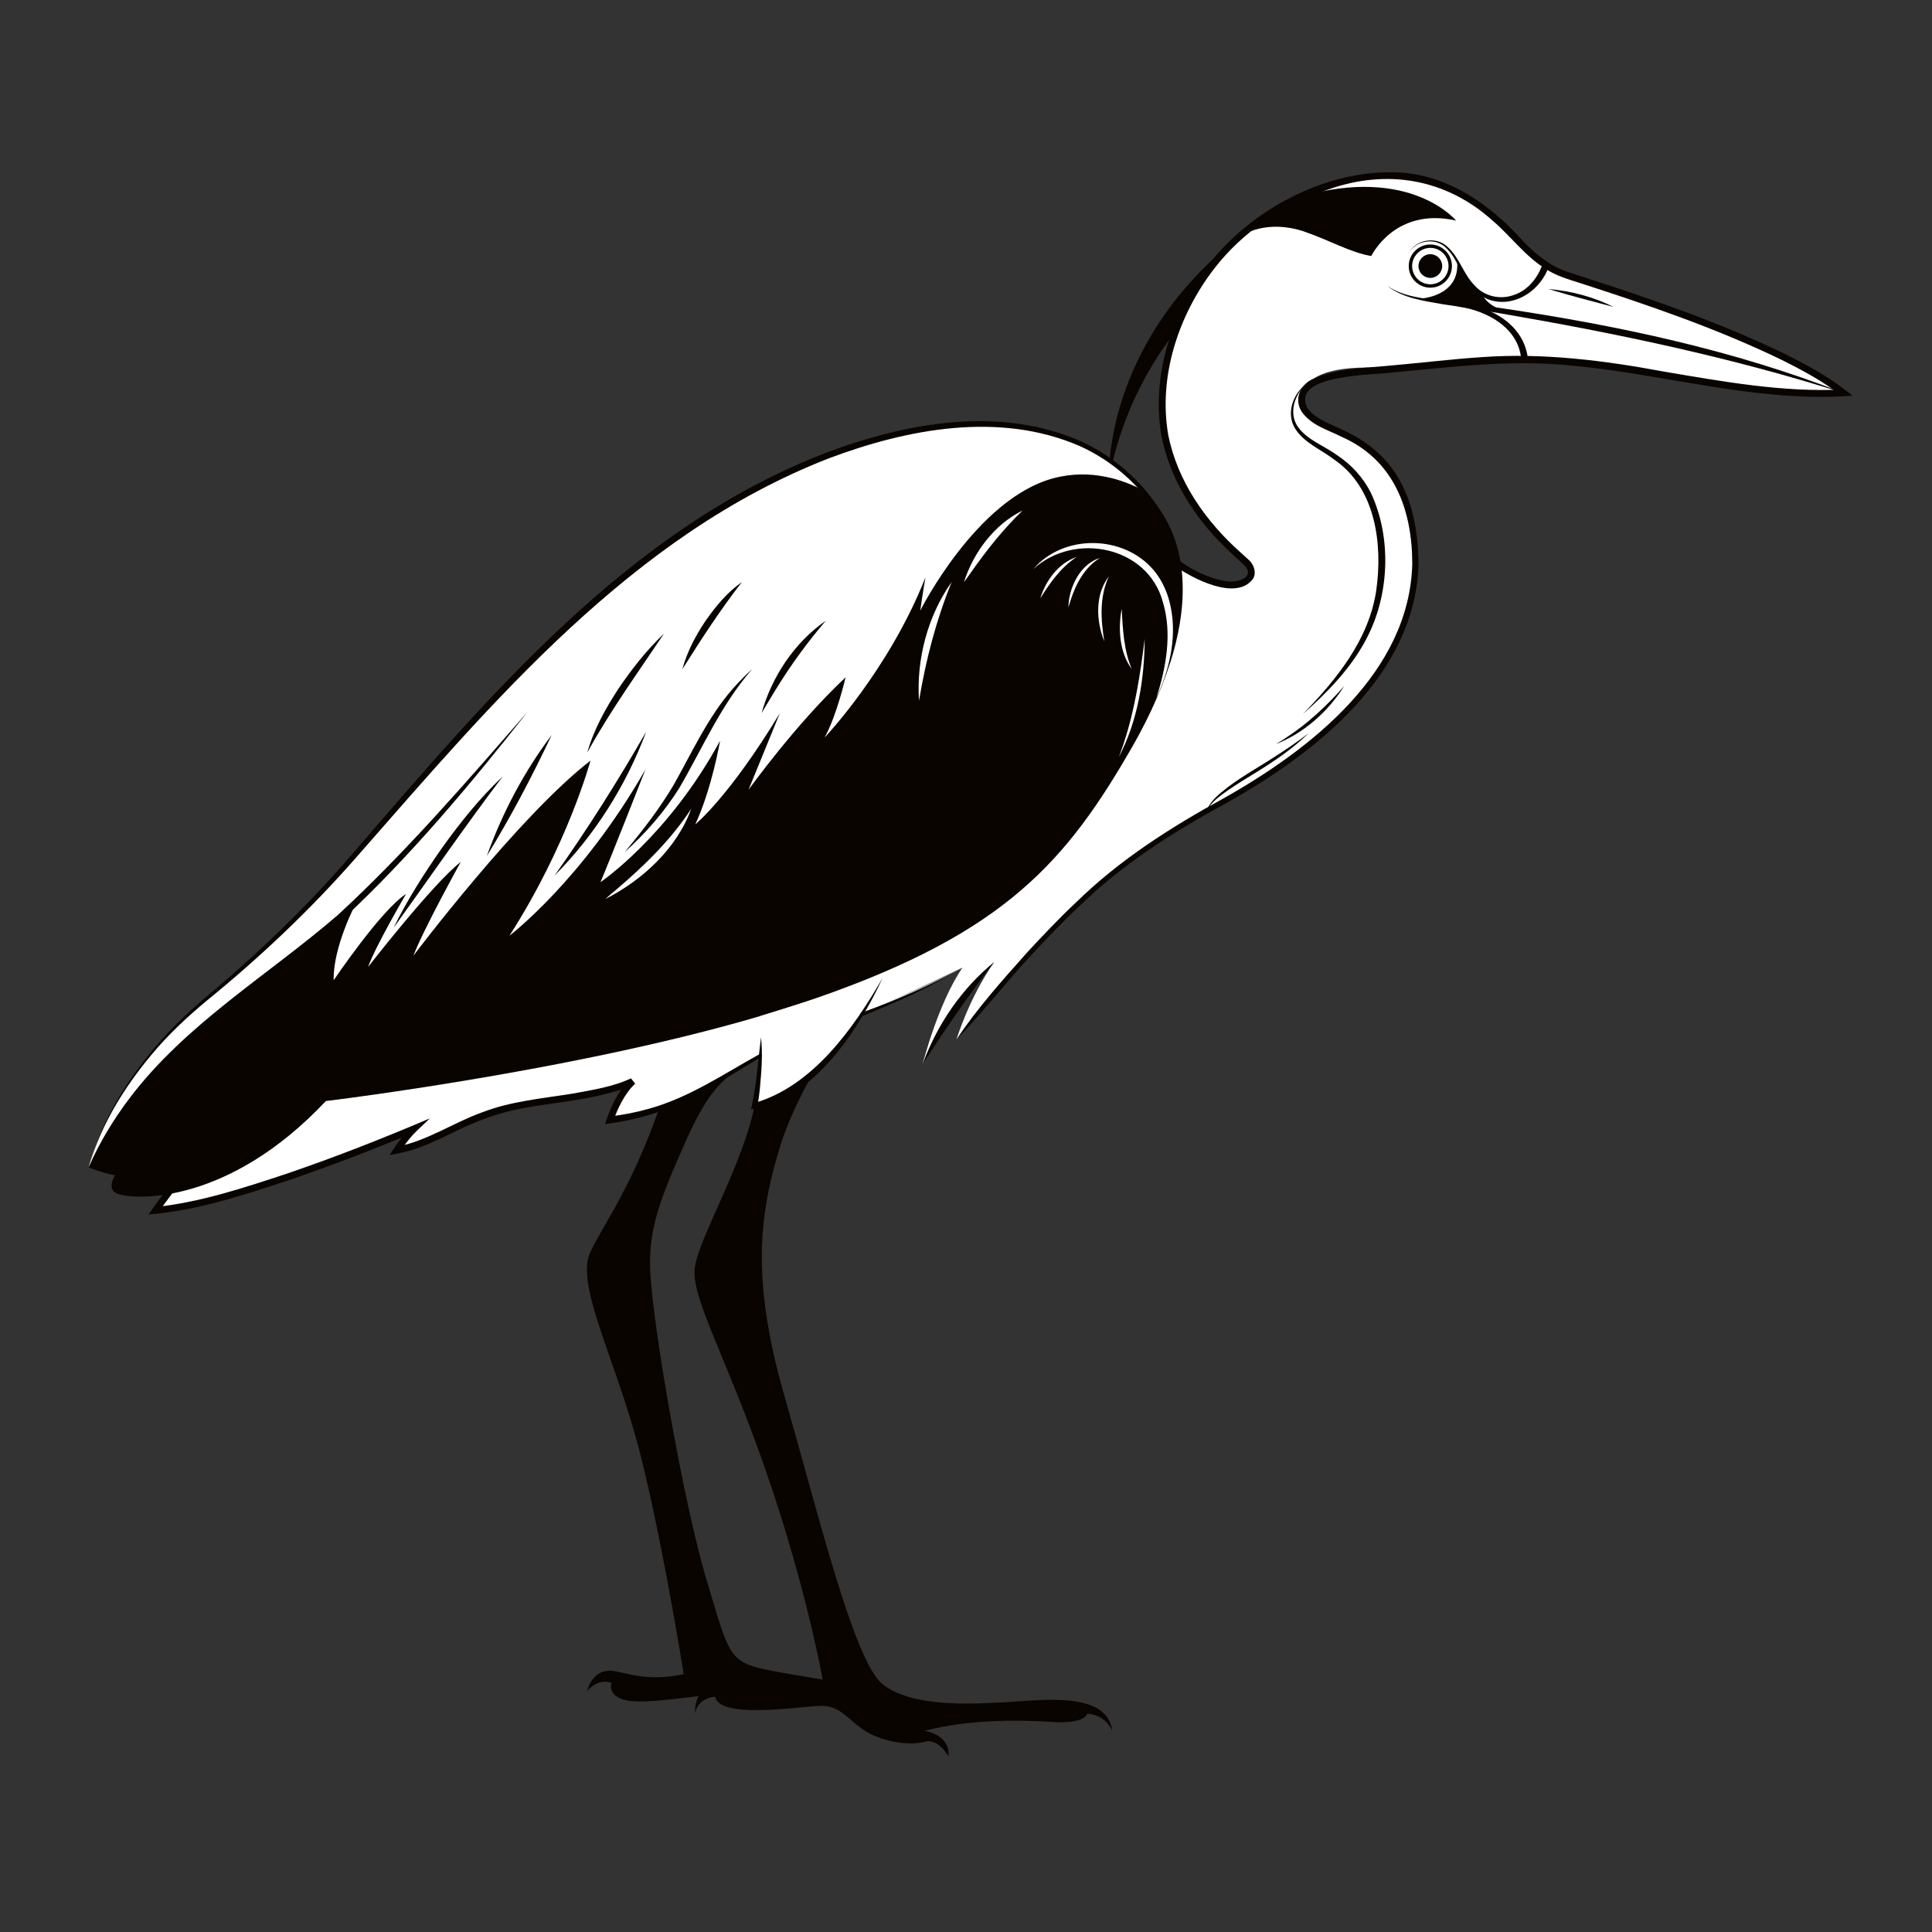 <svg xmlns="http://www.w3.org/2000/svg" xmlns:xlink="http://www.w3.org/1999/xlink" id="uuid-632450b7-8c03-4dad-b85b-7ce446b33090" viewBox="0 0 566.93 566.93"><rect x="0" y="0" width="566.93" height="566.93" fill="#333333" stroke="none"/><defs><style>.uuid-b7b4456d-941d-4321-836d-36965995ec90,.uuid-c6e159ac-7aad-4d8d-8b91-72aff27b3fe0,.uuid-da7278b3-6bdc-4d2c-bbd4-f24a133f43be,.uuid-3f4a967e-0d9b-49bc-9724-5a068a143a64,.uuid-af891725-a283-4bc1-b22e-20b7a25c220e{fill:none;}.uuid-c6e159ac-7aad-4d8d-8b91-72aff27b3fe0{clip-path:url(#uuid-1de98ba0-c28a-4ed8-94ea-8a59ee791ea4);}.uuid-da7278b3-6bdc-4d2c-bbd4-f24a133f43be{clip-path:url(#uuid-d8a165c2-4ebc-465a-b137-cbbc7b49f5cf);}.uuid-3f4a967e-0d9b-49bc-9724-5a068a143a64{clip-path:url(#uuid-790b9451-fd19-41e7-8778-12809535dc45);}.uuid-1be3dc7b-000e-4d0f-92a1-22dd49dc3b63{fill:#f3f3f3;}.uuid-0713c4d5-d327-4a22-a656-9dc12a8cee18{fill:#f6f6f6;}.uuid-b1f5d88e-8945-42d0-9f60-55ff2558c335{fill:#f7f7f7;}.uuid-98bda957-ca5d-4ee4-8868-5e6dab6d7d71{fill:#f2f2f2;}.uuid-fb9fd576-40fb-49d8-9aac-60857295dc34{fill:#f9f9f9;}.uuid-ea3d7e83-c7d7-4a86-b0ad-b7745d6397d3{fill:#f8f8f8;}.uuid-1ff756ca-3f06-4cbc-ba15-3e0a357dbbc9{fill:#696968;}.uuid-1797ba5b-da5e-4b9a-ac3d-fdbd8dfa0062{fill:#676766;}.uuid-cbfe4c10-c8cb-4290-a3c0-c3a08f45cb8a{fill:#6a6969;}.uuid-26d0a866-6412-43bd-9243-f3a0a936e4c3{fill:#eee;}.uuid-a4c3618d-36d3-4dbe-a602-8f6e29aca05d{fill:#ebebeb;}.uuid-cfa0e94e-0ca6-4c8c-9875-5e07501ee02b{fill:#f0f0f0;}.uuid-e956792a-9cc8-49f7-ac78-0e49d28dc7e4{fill:#eaeaea;}.uuid-f99f085a-4b18-4d5e-b1d0-4d67ee0537c2{fill:#e9e9e9;}.uuid-8d4015bf-9ab5-448a-ab72-7f2d13f61601{fill:#e9e9e8;}.uuid-171a787f-dcf4-4f12-80bc-4be28b6776f4{fill:#e6e6e6;}.uuid-a130a9cd-47dd-4490-b100-ec94d93803ee{fill:#f4f4f4;}.uuid-209f2c35-e672-43f6-a756-73a52f0acc20{fill:#f5f5f5;}.uuid-a84a6aff-4f27-4aa6-92a5-9d6932538a65{fill:#fcfcfc;}.uuid-93287aa3-4c1a-4f94-bb20-068d98dae2ca{fill:#e7e7e7;}.uuid-e89c95cd-ef5b-49a6-a707-5a27ee3059ab{fill:#e6e5e5;}.uuid-53293a24-ae91-4deb-bc53-f12be3f23b57{fill:#e3e3e3;}.uuid-65ac9c06-d161-4003-9324-35f337129b29{fill:#e3e3e2;}.uuid-773f2f9d-5005-4769-acf0-0db157776d2d{fill:#ededed;}.uuid-e3c0199e-fc3a-47e3-a629-5f3885425b42{fill:#fff;}.uuid-2cbe8fd2-3054-4d7a-9026-3b7bb204f2ea{fill:#e8e8e8;}.uuid-50c53a4d-11f8-48c2-8c55-be193d1aaaf3{fill:#f1f1f1;}.uuid-87d740ea-ff3b-4bbb-beab-f712fe1dd540{fill:#f1f0f0;}.uuid-8a214933-3ea2-4c93-895b-70bb3b6d2cc6{fill:#ececec;}.uuid-d9fcb8e4-0fd6-4455-ac2c-cc6f9e0f4554{fill:#fefefe;}.uuid-39815541-3a00-4ff3-9bfd-97c79a3e6e47{fill:#fafafa;}.uuid-8359a9a1-44ac-4ea6-a903-bc30e643d8ad{fill:#fbfbfb;}.uuid-f2d2db63-e933-4f57-9c90-6d9475538859{fill:#e5e5e5;}.uuid-eaf04b1d-4b80-42ac-99d5-7c4d0e3a8812{fill:#e2e2e2;}.uuid-99cd394b-7cc3-4246-b6d1-c2997ad1f096{fill:#efefef;}.uuid-a49d161f-f53d-4cd3-a850-cd48e44ee453{fill:#e4e4e4;}.uuid-ae9a30ff-20d9-4036-b0b2-cac29365330f{fill:#fdfdfd;}.uuid-a0e15ebe-58dc-4e23-a902-85f3f88872e8{fill:#919191;}.uuid-09022575-acfd-4a4b-a211-52143c8c8658{fill:#7d7c7c;}.uuid-b1597ace-6318-4d8a-801e-8988762182e7{fill:#6b6a6a;}.uuid-5f43d4b0-a489-44e4-bb38-166de26b0070{fill:#7f7e7e;}.uuid-3167efd0-2928-4730-b49c-260d1afcb5f6{fill:#7e7d7d;}.uuid-62b7f70a-cd1d-4ec0-b4b5-0d1aeb6e526b{fill:#686867;}.uuid-b25eb3dd-aa9a-463b-935c-556a654c91cb{fill:#747473;}.uuid-65227c78-863e-4b2d-9f7d-4692a898f1bc{fill:#656564;}.uuid-90f1776b-8b8b-4141-9c60-741088d8fa65{fill:#969696;}.uuid-60b3a57b-f841-4463-a1b6-aadacd81fce9{fill:#6c6b6b;}.uuid-cf546941-7fcb-4713-99d1-39156093455f{fill:#999998;}.uuid-34ac4379-272e-4f64-8cf8-08caf963642b{fill:#989897;}.uuid-895e178f-aa37-4ef5-b9ac-c8369e7a9189{fill:#979796;}.uuid-48429241-47b5-4e68-a1bd-5be7aac0d3ae{fill:#7c7c7b;}.uuid-4af84089-8b0f-49bc-9a6b-2cd11351ef14{fill:#8b8b8a;}.uuid-f2078385-d003-4d5e-8c84-31629704caf6{fill:#9c9c9c;}.uuid-b5ac8d17-18fb-4c4e-88c4-f24d5bfe892d{fill:#a1a1a1;}.uuid-93623ea7-2d08-4e27-94f9-727548330db3{fill:#9f9f9e;}.uuid-8a2b633c-dc04-49c0-a5de-4efd008eeb11{fill:#929291;}.uuid-0b8681b3-119a-4bf9-8609-081cc86065e0{fill:#848483;}.uuid-7903fcaf-23cd-4c23-942e-6b8aedfab9a1{fill:#a0a0a0;}.uuid-b1a9ca83-e65b-413b-bc32-c653e1568fae{fill:#a09f9f;}.uuid-e55f0950-fa93-4e56-884c-bf8873fc0c32{fill:#b4b4b3;}.uuid-a1c0e5b6-e609-47e2-8ea3-6052e345a6a1{fill:#8a8a8a;}.uuid-77516075-9a45-4d10-9a70-f5c8587d9045{fill:#b5b4b4;}.uuid-ddcb190e-29de-4127-9c44-10e3ebd8a56a{fill:#b5b5b5;}.uuid-6b8f2e2b-a4ba-47af-8f85-b064b2e1386b{fill:#b7b7b7;}.uuid-b7a02f31-bde7-4b8b-9667-ada2a162d635{fill:#b8b8b7;}.uuid-8e06f8a1-20b5-4f6d-91eb-23ed56c983e7{fill:#9d9d9c;}.uuid-89c800d9-392c-4400-bb8b-13335581e1f6{fill:#9e9e9d;}.uuid-cb49f263-30c9-4513-802d-32a480c3476b{fill:#b9b9b9;}.uuid-7607ce64-40b6-40b3-8c45-55c9176a1a8a{fill:#b9b8b8;}.uuid-a9ec96ce-c54c-459b-b24a-914cfb6c162b{fill:#c2c2c2;}.uuid-81689f0b-c1b1-4705-879b-f461aecd608e{fill:#909090;}.uuid-37d0796e-3619-4c8f-8df6-2a8757f9d525{fill:#908f8f;}.uuid-ce44ad7d-da81-4879-8199-349154b57e1e{fill:#b3b3b2;}.uuid-4abd1bcf-e81e-4ef3-a0d6-8b44fcd7f716{fill:#8f8f8e;}.uuid-2dbb53fa-6be2-477b-bcd7-fbe834b66eb7{fill:#c1c1c1;}.uuid-9b9f660b-b377-4886-b38e-b7ecc507108e{fill:#b6b6b6;}.uuid-8f89d53f-b121-4cf3-81f0-ee850d6dba1b{fill:#666665;}.uuid-815e6fb3-01dd-4654-8924-385eb6534a9a{fill:#737372;}.uuid-fc7297b3-e9ea-40a7-91c9-71a41c0b50d4{fill:#bababa;}.uuid-7daf31e2-e843-4630-929a-ae362189f2c2{fill:#323130;}.uuid-34772479-8ad4-4697-9bdb-35fc1218df05{fill:#30302f;}.uuid-8b720f48-388c-4501-9ee8-631b0f99afa3{fill:#333232;}.uuid-da04f918-8c53-495d-b2a4-9cf967f3933e{fill:#8d8d8c;}.uuid-1353e7f8-ad80-4576-8203-5fc30882ef5e{fill:#8e8e8d;}.uuid-8aafea80-58fd-43eb-9ed5-33212daaf9a8{fill:#8c8c8b;}.uuid-a88bc874-c17f-4ca1-be5a-054907e052ed{fill:#939392;}.uuid-5a59e6f6-4a8e-4cf8-8ec0-20665deb96c1{fill:#858584;}.uuid-e8637015-a938-413b-b7c7-a1c43c5b5eb8{fill:#cecece;}.uuid-caa9bba8-f7ff-4579-8c81-0a21b5fbdd6d{fill:#cecdcd;}.uuid-b26f02d9-27cd-46d3-9841-ff1fe4a1c7e6{fill:#cdcdcd;}.uuid-b6ce84f1-7925-442f-9b70-7adf37b52256{fill:#acacac;}.uuid-0951cf52-28b8-4880-b056-841b5171cd2f{fill:#a9a9a8;}.uuid-9c702f9d-af0e-436a-805b-d7ac14a17627{fill:#b1b1b1;}.uuid-59c0a2ce-9a63-4a01-ba8d-d55a328039ad{fill:#bcbbbb;}.uuid-83ab4a2a-044e-4618-83c3-d9f249b96ee3{fill:#aaaaa9;}.uuid-8482bf1e-882f-4f99-915d-ab9c9f95e05b{fill:#bcbcbc;}.uuid-49aba663-43af-48ae-ae4a-e8d588ba4c15{fill:#a7a7a7;}.uuid-738184a5-3341-4f8c-a5cd-41efed48351c{fill:#a7a6a6;}.uuid-93fba438-fb84-4e94-a183-9f7b50d11526{fill:#b0b0b0;}.uuid-241b6f63-5687-4862-a5d2-d0fd18995703{fill:#b0afaf;}.uuid-4f99aeac-f7e8-4765-94a6-5fbceb22793a{fill:#d8d8d8;}.uuid-d30d1b35-27f3-46da-8644-ace48524ee45{fill:#d8d7d7;}.uuid-525f5b74-5482-428c-aa90-265df102dfeb{fill:#a5a5a5;}.uuid-f188f1ec-9f1c-457c-a767-12ab9d451f20{fill:#b2b2b2;}.uuid-4ebc5eee-db5a-4f3c-a0c9-b1a47da63f1a{fill:#a5a4a4;}.uuid-355f28bf-bd61-41bf-8d7b-069e6b3adcc2{fill:#aeaead;}.uuid-8759f24f-f501-467b-a6ee-3e0759e5ab4c{fill:#bbbbba;}.uuid-0e5a7ebb-e684-4751-b6db-cc076fafb62e{fill:#a4a4a3;}.uuid-fe3807e3-5c23-49ff-aee8-84b0f254ad60{fill:#bfbfbe;}.uuid-7fbe96a8-ea3b-44b5-8095-db944e37e660{fill:#bdbdbd;}.uuid-fa7946e9-3d15-424d-8188-6c7c48d7abb0{fill:#abaaaa;}.uuid-085a243c-d524-4cef-88d6-dff6830048d0{fill:#c0c0bf;}.uuid-1d1a1bee-0df6-46e9-b649-d9754ac97f1a{fill:silver;}.uuid-bd0c7724-72ba-4598-b246-bfdb0320a72f{fill:#ababab;}.uuid-30c027af-94f4-46cf-9dbd-e7bb7c79eb22{fill:#bebebd;}.uuid-1dc9e590-6420-48c9-9153-93b9d49c9a99{fill:#cccccb;}.uuid-87eb39c1-0040-4809-bf90-8dab90650b43{fill:#cac9c9;}.uuid-10804297-96e9-493e-afad-23896cf61f92{fill:#cacaca;}.uuid-0d67572d-d18c-46fa-90bc-2e99d1abe884{fill:#c9c9c8;}.uuid-3313e082-3882-4a3a-bca8-19a33c3a3d64{fill:#d0d0d0;}.uuid-8bbf32d4-c107-4387-825a-daa3eefe9276{fill:#cfcfcf;}.uuid-ee180835-d1e0-42c6-addc-eeefe5440775{fill:#c7c7c7;}.uuid-bd6cf02b-ae37-4a3e-a1e2-ccde51612f6a{fill:#dededd;}.uuid-03dd4bfd-8d9d-4a22-8679-f9befbcb8fc8{fill:#dedede;}.uuid-b5d0dc9c-13ea-4f7a-81dd-e31999be1197{fill:#ddd;}.uuid-549a4c66-a637-4ab8-b6d1-fd0fd1131f61{fill:#cbcbcb;}.uuid-d83328b3-4129-4397-b431-545f877bf700{fill:#d2d2d2;}.uuid-d5ffb7b7-d98e-428d-bf08-a4e3cd9c0d48{fill:#d1d1d0;}.uuid-5501f752-a1b2-467a-885e-06b3530f83aa{fill:#d1d1d1;}.uuid-0ae12f46-d6a2-417b-8f60-1c6d2f7bd1a3{fill:#c3c3c2;}.uuid-0c7b346c-c4fc-4a54-a12f-0f0dc8b2bcab{fill:#c3c3c3;}.uuid-e7bad747-7b92-4a4d-bddf-c4ce73daff8e{fill:#c4c4c4;}.uuid-480a5eb8-947f-4055-82a2-10baaf75e0bc{fill:#d6d6d6;}.uuid-45611456-191c-4fd6-a0a2-f48d7e17db0b{fill:#dcdbdb;}.uuid-9b65a6f5-3801-4425-9236-505f0f4d4508{fill:#dcdcdc;}.uuid-264f1ad5-5c95-4530-ada0-c96de96f8037{fill:#dbdbdb;}.uuid-8173c0a3-3851-43c9-aeb1-b216cf16b8f2{fill:#d3d3d3;}.uuid-46f6dd98-2179-4e1a-9bc9-1c85d74afa5a{fill:#dadada;}.uuid-05db1c07-2ba4-4b63-84a4-4a019ac0b20a{fill:#d4d4d3;}.uuid-8b2c93e8-f79c-4cc0-9f0d-8038db81f617{fill:#d9d9d9;}.uuid-3d64fa15-8526-41ae-940b-726844d5c1e8{fill:#afafae;}.uuid-39f344d6-d75a-49a4-b221-62a1b7d628b9{fill:#e0e0e0;}.uuid-63d3b5af-a4c6-42c7-ba16-524e30e2724e{fill:#adadad;}.uuid-e55351f0-0004-4643-962a-e3e8a474f527{fill:#d7d7d7;}.uuid-1a3aea47-894d-4e05-8af6-6d1d5373bca6{fill:#c5c5c5;}.uuid-f5680413-6c22-49a8-9a1c-187af8ddabe1{fill:#c6c6c6;}.uuid-5e6d6f99-738b-4113-bf51-8f674c2f98ca{fill:#c6c6c5;}.uuid-42049df0-416e-4523-8199-3369279dfb86{fill:#e1e1e1;}.uuid-74c520d1-c769-4179-ad97-33be019c31b1{fill:#e1e0e0;}.uuid-612f28a1-a25a-470c-95ef-314f9537cd6a{fill:#c8c8c8;}.uuid-aa0c5ea1-51f1-4b6b-8961-255d74369e64{fill:#d5d5d5;}.uuid-a47552ca-f497-4f9f-a3e3-bb2b930dc0ea{fill:#d5d4d4;}.uuid-f41e6eb3-9b6e-484e-9054-53ccd1b9e9d3{fill:#dfdfdf;}.uuid-0dff79dd-d632-45ef-a740-81d7700e3841{fill:#a8a8a8;}.uuid-e19ca69f-699e-4764-ba41-6aa09b96e129{fill:#252524;}.uuid-6637fdf3-7203-4929-b2cb-a2de6d06f76c{fill:#242422;}.uuid-fad1a8d2-fd1c-455e-a3be-2b3f6b6bee18{fill:#1e1e1d;}.uuid-6997a939-cf41-4b12-9670-41d7a7b2caf9{fill:#222221;}.uuid-01ffe6e9-06bb-4de4-8aaf-78d6109dac2d{fill:#212120;}.uuid-e3390ada-e57e-4777-ba32-a535787dffce{fill:#20201e;}.uuid-c2814c76-e8e3-4edd-95f4-54899da4bf28{fill:#434241;}.uuid-78838843-4c96-4a21-93e2-34593c215418{fill:#40403f;}.uuid-390fd888-50de-47de-9138-7c921d6a670d{fill:#414140;}.uuid-9c89ad36-6b36-40d4-9779-89718eb99223{fill:#090400;}.uuid-ea6c57e2-1755-4825-a9ea-4f09e12d5d21{fill:#1d1d1b;}.uuid-c2e4afc4-63b7-48ee-81ab-be22b9f2ce6d{fill:#363635;}.uuid-12cdfff9-298d-4a0e-bc88-15524968ba9b{fill:#373736;}.uuid-aca5c688-4e62-4b8f-a7da-bef5d5617484{fill:#444343;}.uuid-04cebddd-12b5-436d-874f-dd9a8f1e45e9{fill:#454444;}.uuid-8826890f-c9f7-45ac-8e3d-ace0af28b2b2{fill:#3e3e3d;}.uuid-3b6f6562-ab80-4000-ab6e-e130b0550035{fill:#3f3f3e;}.uuid-d589d831-8495-466b-8770-869a302c31f6{fill:#a3a3a2;}.uuid-4bf02d04-3650-41cb-916d-b9d919b5518d{fill:#6e6d6d;}.uuid-2e5a02ad-beae-41fc-9a16-b6501eee671a{fill:#9b9a9a;}.uuid-b8801e20-1c1b-4387-a26c-14728b0d106a{fill:#9b9b9b;}.uuid-8b60b320-c7d6-4b48-b055-f1b954cb9012{fill:#70706f;}.uuid-a22fa9ae-2544-4308-ba06-b606dd358fee{fill:#717170;}.uuid-e0112cb5-0bc4-401c-8e62-ef6b70198ca2{fill:#949493;}.uuid-3345c6e9-717c-4b84-a4b0-dcd651cb8fd3{fill:#6f6f6f;}.uuid-261ffb39-9a85-4570-b3ac-20d712ae861e{fill:#727271;}.uuid-f598069f-66ec-49af-a0a3-690ce1697c3e{fill:#a2a2a2;}.uuid-0c2b5dc5-1fe5-48c7-93ca-62c4bcf631ec{fill:#959595;}.uuid-7f181327-5c94-4608-887c-71ed46a00ee0{fill:#959494;}.uuid-474045f3-8f3e-4935-b85e-168ee3e5c322{fill:#545353;}.uuid-6599c2a8-3536-4108-b8da-056cbc7e9594{fill:#464545;}.uuid-8a2a84fa-ed81-436e-8df5-06cdd90fe78e{fill:#535251;}.uuid-11d08d6d-f580-4900-b9ee-1398dc85cf80{fill:#868685;}.uuid-33e6b193-9086-46cb-a627-575eb5a5e514{fill:#9a9a99;}.uuid-eb90ddc5-c3c2-4088-8810-b4f03aef8a45{fill:#898888;}.uuid-04750ae8-9ec2-4b7a-9b6c-095883585cff{fill:#898989;}.uuid-ca21b770-6c0e-425c-9112-3a0fd56746cc{fill:#6d6c6c;}.uuid-a2802940-b887-43ba-b537-e613778f6378{fill:#6e6e6e;}.uuid-7f6bfb1a-4e2d-41e1-93d8-976ffaa9c16e{fill:#888887;}.uuid-9b4c8e68-6c13-4ccc-9fe5-32648e1b08ab{fill:#878786;}.uuid-17070844-50cb-421c-a6ca-b4278b121543{fill:#807f7f;}.uuid-9a9c3787-c11f-4c17-807f-06769d9a0480{fill:#555454;}.uuid-e9bcc296-4c02-451b-bb12-7f8f8912c828{fill:#646463;}.uuid-9d699303-40b9-404a-b0a6-5b9eb70aa994{fill:#636362;}.uuid-1f153665-a070-4a77-9e89-6b9849057ac1{fill:#626261;}.uuid-73bab30c-0b9f-4b5f-8e50-3a13d3dc954b{fill:#5b5a5a;}.uuid-597390c9-29c9-40f6-97d9-9202ee21474b{fill:#292928;}.uuid-9f4441a5-c49e-4c19-a50e-bf9f2f4af70b{fill:#2c2b2a;}.uuid-ad763a63-ac6d-42a7-8ad2-c85477c17feb{fill:#565555;}.uuid-11fbb088-cf2e-48ba-aea5-66b53f54f27a{fill:#4a4a49;}.uuid-1f419017-a86d-431f-88f1-9328a0d03e03{fill:#474646;}.uuid-ac10959f-94ce-451a-b631-6b57ff3546d8{fill:#2a2a29;}.uuid-a5f8833d-dc9d-4577-9cb5-25e8353ab6f0{fill:#484847;}.uuid-51587d1a-5a0c-4000-9bd9-fed8e6a992df{fill:#2d2d2c;}.uuid-b292d663-acc3-4e17-b5b2-ae7225f0e0ed{fill:#353534;}.uuid-d0aab0e0-0788-4704-a515-82299b538e92{fill:#5c5b5b;}.uuid-09786d84-1fe3-4fc8-b0a1-9ab52b6a8a50{fill:#3b3b3a;}.uuid-a5bbff8c-3e8b-4340-b116-12e7a297524d{fill:#3a3939;}.uuid-97509550-3908-459c-ab78-55ec33bf1ffe{fill:#3d3d3c;}.uuid-bc956471-af41-49d3-83d5-1282f4743313{fill:#272625;}.uuid-38e367cc-952a-4971-9072-90d0a9718edf{fill:#5a5958;}.uuid-f2142159-1b3d-4fb1-8225-4fbecb7477dd{fill:#393837;}.uuid-88494c65-8011-4967-998e-d9973a88b5f4{fill:#585857;}.uuid-e5d549b8-4963-4819-a0d1-7153b0770234{fill:#575656;}.uuid-f80eda1f-426a-4790-a4a6-51dd64e6f706{fill:#575757;}.uuid-878d5573-cb4c-4f68-8b62-39c406cab2a0{fill:#3c3c3b;}.uuid-899410cc-160a-4d28-9339-c14e29bcecd5{fill:#2f2f2e;}.uuid-5a4f4885-4a1e-49de-8873-89b2a69e2996{fill:#838383;}.uuid-d0258704-7352-41c8-9dc2-633c712adc93{fill:#2e2e2d;}.uuid-3e3819d3-aeb5-43b3-a419-508d79fb472c{fill:#4c4c4b;}.uuid-a9edb52d-49c9-40df-9b76-21ebd6d22617{fill:#5f5f5e;}.uuid-98f362d0-bd6d-4320-8de9-5c3c1d002604{fill:#616160;}.uuid-2d620d68-f357-4230-a1a6-4c10d2bcadcf{fill:#494948;}.uuid-3798fed5-2cd4-4778-b08a-f1f37aba8c24{fill:#60605f;}.uuid-7364dc6a-ac1c-45cf-8612-d11c392a6770{fill:#5d5d5d;}.uuid-2359697a-4097-4dc0-9f57-c2a07e4dbe53{fill:#5d5c5c;}.uuid-ab5cc1ed-5c92-435e-a8d2-ff73c3448d22{fill:#767675;}.uuid-8b30160b-b337-445e-ac3e-da7cd53a22d6{fill:#777776;}.uuid-fdaa1483-d71e-4b08-a220-a913bd91486c{fill:#797978;}.uuid-8735d98e-bb5a-4971-96a9-5ce26c81065e{fill:#7a7a79;}.uuid-38909683-d7f6-4bca-b1e2-2f597684c664{fill:#4b4b4a;}.uuid-85222a00-13df-437f-be34-a56d5b010287{fill:#5e5e5d;}.uuid-1be83bc5-67b8-4aa1-bcda-af22ccf88083{fill:#4f4f4e;}.uuid-f309d3fb-0ec8-484f-8ed7-d0691dcc7715{fill:#787877;}.uuid-cd3de0ea-53b2-43a7-9eb4-2b4d8fdab419{fill:#50504f;}.uuid-614c82fb-4e4c-4dcc-82cf-d79e55f27e94{fill:#818080;}.uuid-feb0f28a-5b6d-47e1-8f9f-a0bb084bec41{fill:#828181;}.uuid-7bddce64-a805-4052-a6ab-72d365a63c99{fill:#828282;}.uuid-d5e6b05f-34fb-45a3-94b9-5fdb3656eaf9{fill:#757574;}.uuid-44d9cc63-0a55-4cfa-963e-59116d115e01{fill:#282827;}.uuid-2e5b4e78-2b5a-439d-bfdb-212919fb5ce7{fill:#343433;}.uuid-89a4728c-4ccb-4c33-ac68-16e5c8412f0d{fill:#7b7b7a;}.uuid-9af33bf4-bfb0-4493-9951-585074774d92{fill:#4d4d4c;}.uuid-5d6d64dc-2e93-4cf8-ac27-9de3a00012bf{fill:#4e4e4d;}.uuid-0bb27f0b-b394-41c4-8f9f-bf88ff62cd0c{fill:#515150;}.uuid-af891725-a283-4bc1-b22e-20b7a25c220e{clip-path:url(#uuid-56875d47-eee3-4e26-8df5-943c22c9b9fe);}</style><clipPath id="uuid-1de98ba0-c28a-4ed8-94ea-8a59ee791ea4"><rect class="uuid-b7b4456d-941d-4321-836d-36965995ec90" width="566.93" height="566.93"></rect></clipPath><clipPath id="uuid-d8a165c2-4ebc-465a-b137-cbbc7b49f5cf"><rect class="uuid-b7b4456d-941d-4321-836d-36965995ec90" width="566.93" height="566.93"></rect></clipPath><clipPath id="uuid-56875d47-eee3-4e26-8df5-943c22c9b9fe"><path class="uuid-b7b4456d-941d-4321-836d-36965995ec90" d="m252.98,297.63c18.25-6.82,29.43-13.66,29.43-13.66l-29.43,13.66Z"></path></clipPath><clipPath id="uuid-790b9451-fd19-41e7-8778-12809535dc45"><rect class="uuid-b7b4456d-941d-4321-836d-36965995ec90" width="566.93" height="566.93"></rect></clipPath></defs><g class="uuid-c6e159ac-7aad-4d8d-8b91-72aff27b3fe0"><g class="uuid-da7278b3-6bdc-4d2c-bbd4-f24a133f43be"><path class="uuid-9c89ad36-6b36-40d4-9779-89718eb99223" d="m220.25,311.41c-8.25,4.91-12.48,8.75-19.07,23.59-7.37,16.59-11.01,25.54-10.36,38.41.81,16.01,9.78,67.91,16.59,90.46,6.81,22.54,6.24,23.96,19.57,26.51,13.33,2.55,37.71,5.39,43.67,10.21,0,0-50.62-4.4-60.82-3.4-10.21.99-21.74,3.05-26.74,1.58-5.01-1.46-3.62-4.93-3.62-4.93,0,0-3.77-1.69-7.16,2.39,0,0,1-5.04,5.39-5.86,4.39-.82,9.81,3.67,22.93.9,0,0-7.26-45.47-14.27-70.24-7.01-24.77-17.42-44.59-13.12-53.67,4.29-9.08,13.12-19.82,22.62-49.21l24.41-6.75Z"></path><path class="uuid-9c89ad36-6b36-40d4-9779-89718eb99223" d="m248.83,299.13s-14.35,18.81-20.13,37.99c-5.78,19.18-8.42,38,1.49,72.52,9.91,34.51,20.39,77.79,28.74,84.52,8.35,6.73,24.94,5.92,35.53,5.38,10.59-.54,30.33-3.59,31.94,8.35,0,0-1.97-4.76-7.36-5.02,0,0-.45,3.05-10.23,2.42-9.78-.63-24.32-.81-37.51,2.6,0,0,7.72,1.08,7,7.54,0,0-2.24-4.58-6.19-4.49,0,0-5.83,1.98-14.27-1.08-8.43-3.05-9.87-9.67-17.41-9.28-7.54.39-29.07,3.8-30.6-2.66,0,0-4.85,0-5.92,4.85,0,0-.36-6.91,5.11-8.26,5.47-1.35,23.51,2.87,32.57-.72,0,0-4.76-27.28-16.69-61.73-11.93-34.46-22.26-51.33-21-60.21,1.26-8.88,14.52-30.77,17.71-48.36,3.2-17.59,3.47-20.55,3.47-20.55l23.73-3.81Z"></path><path class="uuid-e3c0199e-fc3a-47e3-a629-5f3885425b42" d="m392.32,190.45c-2.91,16.7-33.31,44.78-55.82,58.67s-55.82,55.88-55.82,55.88c0,0,3.65-12.12,11.04-22.67,0,0-11.09,10.13-20.95,29.85,0,0,4.38-17.53,11.64-28.21,0,0-15.89,9.72-40.67,17.53-24.79,7.81-35.61,23.83-62.72,27.12,0,0,2.32-7.4,6.71-11.37,0,0-4.38,3.15-26.84,6.02-22.46,2.88-28.62,11.64-42.46,14.24,0,0,2.6-3.97,5.07-6.3,0,0-51.63,22.05-75.87,23.97,0,0,30.54-45.06,70.94-61.9,40.4-16.85,275.76-102.84,275.76-102.84"></path><path class="uuid-9c89ad36-6b36-40d4-9779-89718eb99223" d="m325.43,140.36s-2.08-39.34,38.33-71.02l-9.55,17.87s-22.18,18.58-28.77,53.15"></path><path class="uuid-e3c0199e-fc3a-47e3-a629-5f3885425b42" d="m444.32,69.5c3.21,3.4,8.2,8.73,14.79,11.05,6.6,2.32,61.31,18.54,81.8,34.75,0,0-13.9,1.96-54.54-5.52-40.63-7.49-62.67-1.36-82.93-1.9-14.08-.38-20.89,2.87-21.5,9.03-.57,5.69,7.1,7.87,13.11,10.87,9.37,4.68,19.94,13.57,20.26,37.45.2,15.58-10.89,43.91-49.99,66.33-39.1,22.43-48.49,32.16-48.49,32.16l20.89-104.23s10.37,9.25,19.38,11.55c9.01,2.3,11.86-2.54,8.99-5.61-2.88-3.07-18.93-14.83-23.96-36.04-4.84-20.39,5.27-55.16,37.8-70.85,31.82-15.35,51.41-2.82,64.39,10.95"></path><path class="uuid-9c89ad36-6b36-40d4-9779-89718eb99223" d="m423.2,78.07c0,1.92-1.56,3.48-3.48,3.48s-3.48-1.56-3.48-3.48,1.56-3.48,3.48-3.48,3.48,1.56,3.48,3.48"></path><path class="uuid-9c89ad36-6b36-40d4-9779-89718eb99223" d="m382.88,68.01c7.21,2.47,13.32,6.07,19.51,7.12,0,0,6.89-14.48,24.88-10.4,0,0-13.28-16.25-45.36-7.1-.66.3-1.31.59-1.97.91-6.49,3.13-12.08,7.04-16.85,11.42,4.95-3.58,12.22-4.56,19.8-1.96"></path><path class="uuid-9c89ad36-6b36-40d4-9779-89718eb99223" d="m36.04,341.71s-6.54,7.01-1.22,8.71c5.32,1.69,32.34,2.92,60.78-27.31l-59.56,18.6Z"></path><path class="uuid-9c89ad36-6b36-40d4-9779-89718eb99223" d="m340.99,151.56c8.64,14.03,9.05,37.19-10.32,70.3-19.37,33.12-38.51,53.64-96.45,72.82-55.95,18.52-138.61,28.41-138.61,28.41,0,0-37.5,32.77-69.59,19.46,0,0,5.48-25.05,33.14-48.27,27.66-23.22,33.14-29.75,63.67-64.71,30.53-34.96,64.15-70.53,109.77-91.59,38.18-17.63,86.06-22.69,108.4,13.57"></path><path class="uuid-e3c0199e-fc3a-47e3-a629-5f3885425b42" d="m95.6,272.81c2.83-2.35,5.87-5.11,9.04-8.15,0,0-6.95,12.97-6.73,22.99,0,0,13.99-20.72,21.24-25.32,0,0-9,15.36-11.15,21.43,0,0,19.08-24.56,27.2-30.82,0,0-10.96,19.77-13.89,27.5,0,0,30.92-41,51.96-57.24,0,0-6.65,24.71-23.78,51.37,0,0,21.26-16.11,39.92-48.79,0,0-10.15,25.91-13.21,33.08,0,0,19.81-13.33,35.09-41.47,0,0-2.33,13.83-7.26,24.51,0,0,9.86-7.94,24.79-32.59l-9.18,22.46s13.83-19.31,28.49-33.01c0,0-2.6,11.23-6.16,17.67,0,0,18.9-19.86,29.58-46.97,0,0-.96,5.75-1.51,9.72,0,0,16.4-32.74,39.03-38.83,11.09-2.98,20.74.55,26.27,3.49-24.07-27.69-67.53-22.13-102.75-5.86-45.61,21.07-79.24,56.63-109.77,91.59-30.53,34.96-36.01,41.49-63.67,64.71-27.66,23.22-33.14,48.27-33.14,48.27,15-32.84,46.97-50.97,69.59-69.75"></path><path class="uuid-9c89ad36-6b36-40d4-9779-89718eb99223" d="m416.52,87.65s12.1-.43,11.05-11.12c-1.05-10.69,0,0,0,0,0,0,3.1,7.32,7.25,9.7,0,0,1.71,4.4,8.97,5.49,0,0-13.07-1.99-17.69-2.58-4.62-.59-7.13-.91-9.58-1.48"></path><path class="uuid-e3c0199e-fc3a-47e3-a629-5f3885425b42" d="m259.02,286.92s-15.6,33.04-37.57,37.57c0,0,2.32-11.21,1.8-26.38l35.77-11.2Z"></path><path class="uuid-9c89ad36-6b36-40d4-9779-89718eb99223" d="m419.72,84.42c-3.5,0-6.34-2.85-6.34-6.34s2.85-6.34,6.34-6.34,6.34,2.85,6.34,6.34-2.85,6.34-6.34,6.34m0-11.68c-2.95,0-5.34,2.4-5.34,5.34s2.4,5.34,5.34,5.34,5.34-2.4,5.34-5.34-2.4-5.34-5.34-5.34"></path><path class="uuid-9c89ad36-6b36-40d4-9779-89718eb99223" d="m413.16,74.59c2.05-4.32,8.31-5.48,11.71-2.05,3.4,3.09,4.56,7.85,7.72,11.09,2.89,3.34,7.61,4.43,11.72,2.9,4.06-1.34,7.03-5.12,8.33-9.05l1.91.58c-2.32,6.86-9.55,12.07-16.86,10.11-4.66-1.27-7.56-5.61-9.52-9.7-.98-2.02-2.07-4.01-3.66-5.56-3.2-3.44-9.22-2.44-11.38,1.68"></path><path class="uuid-9c89ad36-6b36-40d4-9779-89718eb99223" d="m407.15,83.92c4.76,3.23,10.82,3.7,16.39,4.4,5.72.58,11.43,1.31,17.12,2.12,34.07,5.06,68.12,12.28,100.26,24.87-32.83-10.44-66.58-17.51-100.5-23.33-5.66-.94-11.32-1.88-17-2.69-5.56-1.01-11.72-1.75-16.27-5.36"></path><path class="uuid-9c89ad36-6b36-40d4-9779-89718eb99223" d="m427.92,88.79c9.6,1.1,19.71,6.51,20.5,17.17,0,0-1.99.14-1.99.14-.37-9.75-9.94-14.92-18.66-16.18l.16-1.13"></path><path class="uuid-9c89ad36-6b36-40d4-9779-89718eb99223" d="m383.39,112.62c-3.52,3.12-5.35,8.59-2.51,12.67,2.78,3.87,7.7,5.51,11.51,8.3,4.11,2.71,7.62,6.52,9.86,10.98,6.19,13.18,5.5,30.02-1.27,42.85-4.53,8.69-11.46,15.75-18.71,22.18,9.97-10.28,19.46-21.93,21.59-36.41,1.91-13.62-.18-30.01-12.37-38.34-3.82-2.95-8.7-4.79-11.44-9.06-2.75-4.51-.65-10.26,3.33-13.18"></path><path class="uuid-9c89ad36-6b36-40d4-9779-89718eb99223" d="m394.45,201.3c-4.71,7.5-11.76,13.78-20.03,17.05.92-.62,1.91-1.11,2.81-1.77,6.46-4.18,12.15-9.5,17.22-15.28"></path><path class="uuid-9c89ad36-6b36-40d4-9779-89718eb99223" d="m384.04,215.13c-4.57,4.47-9.91,8.1-15.33,11.45-2.72,1.65-5.42,3.33-8.05,5.09-2.54,1.81-5.32,3.64-6.7,6.54,1-3.1,3.79-5.21,6.25-7.16,2.56-1.94,5.26-3.65,7.98-5.32,5.43-3.31,10.8-6.73,15.85-10.6"></path><path class="uuid-9c89ad36-6b36-40d4-9779-89718eb99223" d="m345.82,164.4c4.11,2.87,8.86,5.37,13.87,6.11,3.5.71,9.19-1.2,5.07-5.01-3.25-2.95-6.55-5.97-9.43-9.31-7.06-8-12.41-17.71-14.51-28.25-3.05-17.67,3-36.15,13.76-50.19,12.65-16.4,34.72-28.07,55.63-27.16,14.57.63,27.21,9.48,36.6,20.05,2.41,2.49,4.98,4.8,7.86,6.61,2.91,1.92,6.18,2.82,9.48,3.88,20.06,6.48,40.12,13.32,59.16,22.5,6.32,3.14,12.59,6.47,18.24,10.88l2.05,1.54-2.53.23c-26.85,1.46-52.91-6.47-79.44-8.96-17.69-1.91-35.27.33-52.91,1.98-5.64.8-30.12.48-25.08,10.43,2.36,3.37,7.05,4.73,10.72,6.59,6.18,2.85,11.83,7.2,15.44,13.06,4.88,7.74,6.35,17.04,6.46,26.01-.85,32.6-30.1,55.51-56.23,70.17-15.58,8.47-30.56,17.92-43.3,30.35-4.74,4.41-9.53,9.45-13.96,14.19-7.48,8.06-14.37,17-22.06,24.88,6-9.1,13.75-17.7,21.01-25.84,4.48-4.79,9.24-9.87,14-14.3,12.73-12.5,27.95-22.17,43.52-30.68,25.51-14.41,54.39-36.93,55.18-68.75-.05-16.02-5.39-30.53-20.89-37.3-4.07-2.07-8.73-3.27-11.58-7.32-2.32-3.67-.41-7.98,3.38-9.62,7.27-3.23,15.5-3.15,23.23-3.95,8.82-.77,17.63-1.87,26.53-2.44,17.82-1.26,35.7,1,53.17,4.26,17.31,2.92,34.94,6.13,52.54,5.26l-.48,1.77c-5.44-4.24-11.64-7.56-17.88-10.65-18.94-9.13-38.89-15.93-58.89-22.39-3.37-1.07-6.94-2.11-9.93-4.09-6.13-3.75-10.31-9.69-15.67-14.23-13.65-12.28-30.96-15.2-48.17-9.11-13.14,4.39-25.14,12.34-33.6,23.38-10.41,13.57-16.31,31.52-13.38,48.58,2.69,13.68,11.07,25.56,21.39,34.69l1.96,1.79c1.6,1.2,2.78,3.92,1.49,5.87-4.98,6.58-17.83-.2-22.98-3.9,0,0,1.19-1.61,1.19-1.61"></path><path class="uuid-9c89ad36-6b36-40d4-9779-89718eb99223" d="m291.72,282.33c-7.52,9.62-14.27,19.64-20.95,29.86,4.2-11.49,11.42-22.13,20.95-29.86"></path><path class="uuid-9c89ad36-6b36-40d4-9779-89718eb99223" d="m154.9,208.78c-16.87,21.42-34.47,42.48-54.45,61.1-2.18,1.96-6.68,5.75-8.99,7.57-18.36,14.28-38.11,27.31-52.81,45.59-4.92,6-9.15,12.56-12.63,19.54,3.07-7.17,7.17-13.89,11.86-20.14,16.58-22.01,40.76-36.23,61.29-53.97,20.02-18.45,37.84-39.19,55.73-59.68"></path><path class="uuid-9c89ad36-6b36-40d4-9779-89718eb99223" d="m26.01,342.57c3.28-12.31,9.99-23.59,17.97-33.44,4.8-5.97,10.34-11.32,16.15-16.3,15.65-13.03,30.3-27.13,43.56-42.6,39.62-45.8,80.64-95.01,138.75-117.39,23.6-8.85,51.15-13.91,74.99-3.22,9.37,4.31,17.4,11.38,22.98,20.03,8.99,13.05,7.66,30.09,3.08,44.52-3.14,9.72-7.62,18.94-12.82,27.69,5.05-8.83,9.38-18.11,12.35-27.83,4.27-14.28,5.36-31.01-3.55-43.75-5.55-8.42-13.42-15.25-22.62-19.38-23.51-10.23-50.56-5.1-73.75,3.64-57.73,22.53-98.43,71.36-138.26,116.71-13.41,15.36-28.28,29.45-44.08,42.32-5.86,4.86-11.44,10.07-16.31,15.94-8.11,9.69-14.96,20.82-18.43,33.05"></path><path class="uuid-e3c0199e-fc3a-47e3-a629-5f3885425b42" d="m303.22,166.98c8.89-10.34,26.44-10.1,35.3.31,2.72,3.23,4.37,7.23,5.11,11.32,1.69,8.86-.57,18.19-4.29,26.17,2.86-8.98,4.66-18.87,1.91-28.07-4.41-16.47-25.97-20.75-38.03-9.73"></path><path class="uuid-9c89ad36-6b36-40d4-9779-89718eb99223" d="m194.82,185.97c-7.74,11.56-15.79,22.67-22.49,34.86,1.91-6.74,5.36-12.94,9.17-18.77,3.92-5.77,8.23-11.29,13.31-16.09"></path><path class="uuid-9c89ad36-6b36-40d4-9779-89718eb99223" d="m115.47,272.31c4.04-8.25,8.99-16.01,14.26-23.53,5.35-7.46,11.12-14.67,17.82-20.97-10.94,14.42-21.54,29.82-32.08,44.49"></path><path class="uuid-9c89ad36-6b36-40d4-9779-89718eb99223" d="m161.89,215.68c-5.75,12.15-11.99,24.03-19.03,35.49,4.56-12.66,10.92-24.73,19.03-35.49"></path><path class="uuid-9c89ad36-6b36-40d4-9779-89718eb99223" d="m189.63,214.69c-5.85,15.72-15.07,30.36-26.91,42.24,9.57-13.42,18.68-27.92,26.91-42.24"></path><path class="uuid-9c89ad36-6b36-40d4-9779-89718eb99223" d="m217.69,170.82c-6.37,8.19-11.93,16.79-17.47,25.56,1.4-5.07,3.84-9.78,6.77-14.13,3-4.28,6.37-8.43,10.7-11.43"></path><path class="uuid-9c89ad36-6b36-40d4-9779-89718eb99223" d="m183.27,250.06c5.26-6.25,10.28-12.76,14.44-19.79,5.37-9.52,9.96-19.7,17.2-28.03,1.84-2.06,3.73-4.07,5.8-5.87-9.12,10.4-14.49,23.03-21.38,34.88-4.41,7-9.89,13.33-16.06,18.81"></path><path class="uuid-9c89ad36-6b36-40d4-9779-89718eb99223" d="m242.33,182.15c-5.38,6.29-10.24,12.93-14.56,19.98-1.47,2.33-2.81,4.73-4.29,7.11,3.02-10.7,9.66-20.73,18.85-27.09"></path><path class="uuid-e3c0199e-fc3a-47e3-a629-5f3885425b42" d="m300.08,149.81c-5.75,5.52-10.63,11.72-15.19,18.21-.67.92-1.29,1.88-2.03,2.8,2.8-8.72,8.88-16.93,17.22-21.01"></path><path class="uuid-e3c0199e-fc3a-47e3-a629-5f3885425b42" d="m279.26,170.78c-4.58,11.25-7.59,22.89-9.58,34.86-.81-12.17,2.52-24.88,9.58-34.86"></path><path class="uuid-e3c0199e-fc3a-47e3-a629-5f3885425b42" d="m202.84,237.32c-4.18,11.63-14.38,21-25.23,26.5,1.15-1.06,2.36-2.02,3.52-3.02,8.13-6.94,15.83-14.47,21.71-23.48"></path><path class="uuid-9c89ad36-6b36-40d4-9779-89718eb99223" d="m223.29,310.23c-6.96,4-13.63,8.56-20.91,12.18-7.74,3.95-16.2,6.38-24.82,7.44l.51-1.53c1.54-4.37,3.57-8.55,6.99-11.81,0,0,1.26,1.55,1.26,1.55-2.79,1.58-5.88,2.24-8.93,3.04-8.79,2.22-17.99,2.73-26.82,4.69-5.85,1.33-11.41,3.51-16.81,6.14-5.46,2.66-11.06,5.47-17.14,6.57l-2.34.45c1.97-2.97,3.96-5.96,6.54-8.46l1.08,1.65c-12.3,5.16-24.72,9.93-37.34,14.24-13.35,4.39-26.82,8.89-40.97,9.99,9.53-13.72,20.62-26.22,32.89-37.51,11.81-10.76,24.99-20.14,39.72-26.49.51-.22,1.1,0,1.32.51.23.52-.02,1.12-.55,1.33-14.49,6.25-27.5,15.52-39.14,26.12-11.6,10.68-22.24,22.57-31.36,35.42l-.91-1.56c13.09-1.35,25.87-5.59,38.36-9.71,14.25-4.85,28.37-10.39,42.22-16.3l-3.94,3.76c-1.85,1.79-3.47,3.98-4.92,6.12l-1.02-1.53c8.94-1.65,16.56-6.99,25.05-10.06,8.53-3.34,17.82-4.13,26.78-5.57,5.76-1.08,11.75-1.95,17.06-4.47l1.25,1.55c-1.52,1.4-2.76,3.16-3.81,5.03-1.03,1.86-1.94,3.89-2.61,5.89l-1.07-1.29c3.95-.45,7.86-1.21,11.68-2.31,11.67-3.25,21.69-10.1,32.24-15.94.24-.13.53-.04.66.19.13.23.04.52-.18.65"></path></g><g class="uuid-af891725-a283-4bc1-b22e-20b7a25c220e"><rect class="uuid-e3c0199e-fc3a-47e3-a629-5f3885425b42" x="252.98" y="283.97" width=".12" height="13.66"></rect><rect class="uuid-d9fcb8e4-0fd6-4455-ac2c-cc6f9e0f4554" x="253.1" y="283.97" width=".12" height="13.66"></rect><rect class="uuid-d9fcb8e4-0fd6-4455-ac2c-cc6f9e0f4554" x="253.21" y="283.97" width=".12" height="13.66"></rect><rect class="uuid-ae9a30ff-20d9-4036-b0b2-cac29365330f" x="253.33" y="283.97" width=".12" height="13.66"></rect><rect class="uuid-a84a6aff-4f27-4aa6-92a5-9d6932538a65" x="253.44" y="283.97" width=".12" height="13.66"></rect><rect class="uuid-8359a9a1-44ac-4ea6-a903-bc30e643d8ad" x="253.56" y="283.97" width=".12" height="13.66"></rect><rect class="uuid-8359a9a1-44ac-4ea6-a903-bc30e643d8ad" x="253.67" y="283.97" width=".12" height="13.66"></rect><rect class="uuid-39815541-3a00-4ff3-9bfd-97c79a3e6e47" x="253.79" y="283.97" width=".12" height="13.66"></rect><rect class="uuid-fb9fd576-40fb-49d8-9aac-60857295dc34" x="253.9" y="283.97" width=".12" height="13.66"></rect><rect class="uuid-fb9fd576-40fb-49d8-9aac-60857295dc34" x="254.02" y="283.97" width=".12" height="13.66"></rect><rect class="uuid-ea3d7e83-c7d7-4a86-b0ad-b7745d6397d3" x="254.13" y="283.97" width=".12" height="13.66"></rect><rect class="uuid-b1f5d88e-8945-42d0-9f60-55ff2558c335" x="254.25" y="283.97" width=".12" height="13.66"></rect><rect class="uuid-0713c4d5-d327-4a22-a656-9dc12a8cee18" x="254.37" y="283.97" width=".12" height="13.66"></rect><rect class="uuid-0713c4d5-d327-4a22-a656-9dc12a8cee18" x="254.48" y="283.97" width=".12" height="13.66"></rect><rect class="uuid-209f2c35-e672-43f6-a756-73a52f0acc20" x="254.6" y="283.97" width=".12" height="13.66"></rect><rect class="uuid-a130a9cd-47dd-4490-b100-ec94d93803ee" x="254.71" y="283.97" width=".12" height="13.66"></rect><rect class="uuid-a130a9cd-47dd-4490-b100-ec94d93803ee" x="254.83" y="283.97" width=".12" height="13.66"></rect><rect class="uuid-1be3dc7b-000e-4d0f-92a1-22dd49dc3b63" x="254.94" y="283.97" width=".12" height="13.66"></rect><rect class="uuid-98bda957-ca5d-4ee4-8868-5e6dab6d7d71" x="255.06" y="283.97" width=".12" height="13.66"></rect><rect class="uuid-50c53a4d-11f8-48c2-8c55-be193d1aaaf3" x="255.17" y="283.97" width=".12" height="13.66"></rect><rect class="uuid-87d740ea-ff3b-4bbb-beab-f712fe1dd540" x="255.29" y="283.97" width=".12" height="13.66"></rect><rect class="uuid-cfa0e94e-0ca6-4c8c-9875-5e07501ee02b" x="255.4" y="283.97" width=".12" height="13.66"></rect><rect class="uuid-99cd394b-7cc3-4246-b6d1-c2997ad1f096" x="255.52" y="283.97" width=".12" height="13.66"></rect><rect class="uuid-26d0a866-6412-43bd-9243-f3a0a936e4c3" x="255.63" y="283.97" width=".12" height="13.66"></rect><rect class="uuid-26d0a866-6412-43bd-9243-f3a0a936e4c3" x="255.75" y="283.97" width=".12" height="13.66"></rect><rect class="uuid-773f2f9d-5005-4769-acf0-0db157776d2d" x="255.87" y="283.97" width=".12" height="13.66"></rect><rect class="uuid-8a214933-3ea2-4c93-895b-70bb3b6d2cc6" x="255.98" y="283.97" width=".12" height="13.66"></rect><rect class="uuid-a4c3618d-36d3-4dbe-a602-8f6e29aca05d" x="256.1" y="283.97" width=".11" height="13.66"></rect><rect class="uuid-a4c3618d-36d3-4dbe-a602-8f6e29aca05d" x="256.21" y="283.97" width=".11" height="13.66"></rect><rect class="uuid-e956792a-9cc8-49f7-ac78-0e49d28dc7e4" x="256.33" y="283.97" width=".11" height="13.66"></rect><rect class="uuid-f99f085a-4b18-4d5e-b1d0-4d67ee0537c2" x="256.44" y="283.97" width=".11" height="13.66"></rect><rect class="uuid-8d4015bf-9ab5-448a-ab72-7f2d13f61601" x="256.56" y="283.97" width=".11" height="13.66"></rect><rect class="uuid-2cbe8fd2-3054-4d7a-9026-3b7bb204f2ea" x="256.67" y="283.97" width=".11" height="13.66"></rect><rect class="uuid-93287aa3-4c1a-4f94-bb20-068d98dae2ca" x="256.79" y="283.97" width=".11" height="13.66"></rect><rect class="uuid-171a787f-dcf4-4f12-80bc-4be28b6776f4" x="256.9" y="283.97" width=".11" height="13.66"></rect><rect class="uuid-e89c95cd-ef5b-49a6-a707-5a27ee3059ab" x="257.02" y="283.97" width=".11" height="13.66"></rect><rect class="uuid-f2d2db63-e933-4f57-9c90-6d9475538859" x="257.14" y="283.97" width=".11" height="13.66"></rect><rect class="uuid-a49d161f-f53d-4cd3-a850-cd48e44ee453" x="257.25" y="283.97" width=".11" height="13.66"></rect><rect class="uuid-53293a24-ae91-4deb-bc53-f12be3f23b57" x="257.37" y="283.97" width=".11" height="13.66"></rect><rect class="uuid-65ac9c06-d161-4003-9324-35f337129b29" x="257.48" y="283.97" width=".11" height="13.66"></rect><rect class="uuid-eaf04b1d-4b80-42ac-99d5-7c4d0e3a8812" x="257.6" y="283.97" width=".11" height="13.66"></rect><rect class="uuid-42049df0-416e-4523-8199-3369279dfb86" x="257.71" y="283.97" width=".11" height="13.66"></rect><rect class="uuid-74c520d1-c769-4179-ad97-33be019c31b1" x="257.83" y="283.97" width=".11" height="13.66"></rect><rect class="uuid-39f344d6-d75a-49a4-b221-62a1b7d628b9" x="257.94" y="283.97" width=".11" height="13.66"></rect><rect class="uuid-f41e6eb3-9b6e-484e-9054-53ccd1b9e9d3" x="258.06" y="283.97" width=".11" height="13.66"></rect><rect class="uuid-03dd4bfd-8d9d-4a22-8679-f9befbcb8fc8" x="258.18" y="283.97" width=".11" height="13.66"></rect><rect class="uuid-bd6cf02b-ae37-4a3e-a1e2-ccde51612f6a" x="258.29" y="283.97" width=".11" height="13.66"></rect><rect class="uuid-b5d0dc9c-13ea-4f7a-81dd-e31999be1197" x="258.4" y="283.97" width=".11" height="13.66"></rect><rect class="uuid-9b65a6f5-3801-4425-9236-505f0f4d4508" x="258.52" y="283.97" width=".11" height="13.66"></rect><rect class="uuid-45611456-191c-4fd6-a0a2-f48d7e17db0b" x="258.64" y="283.97" width=".11" height="13.66"></rect><rect class="uuid-264f1ad5-5c95-4530-ada0-c96de96f8037" x="258.75" y="283.97" width=".11" height="13.66"></rect><rect class="uuid-46f6dd98-2179-4e1a-9bc9-1c85d74afa5a" x="258.87" y="283.97" width=".11" height="13.66"></rect><rect class="uuid-8b2c93e8-f79c-4cc0-9f0d-8038db81f617" x="258.98" y="283.97" width=".11" height="13.66"></rect><rect class="uuid-4f99aeac-f7e8-4765-94a6-5fbceb22793a" x="259.1" y="283.97" width=".11" height="13.66"></rect><rect class="uuid-d30d1b35-27f3-46da-8644-ace48524ee45" x="259.21" y="283.97" width=".11" height="13.66"></rect><rect class="uuid-e55351f0-0004-4643-962a-e3e8a474f527" x="259.33" y="283.97" width=".11" height="13.66"></rect><rect class="uuid-480a5eb8-947f-4055-82a2-10baaf75e0bc" x="259.44" y="283.97" width=".11" height="13.66"></rect><rect class="uuid-aa0c5ea1-51f1-4b6b-8961-255d74369e64" x="259.56" y="283.97" width=".11" height="13.66"></rect><rect class="uuid-a47552ca-f497-4f9f-a3e3-bb2b930dc0ea" x="259.68" y="283.97" width=".11" height="13.66"></rect><rect class="uuid-05db1c07-2ba4-4b63-84a4-4a019ac0b20a" x="259.79" y="283.97" width=".11" height="13.66"></rect><rect class="uuid-8173c0a3-3851-43c9-aeb1-b216cf16b8f2" x="259.91" y="283.97" width=".11" height="13.66"></rect><rect class="uuid-d83328b3-4129-4397-b431-545f877bf700" x="260.02" y="283.97" width=".11" height="13.66"></rect><rect class="uuid-5501f752-a1b2-467a-885e-06b3530f83aa" x="260.14" y="283.97" width=".11" height="13.66"></rect><rect class="uuid-d5ffb7b7-d98e-428d-bf08-a4e3cd9c0d48" x="260.25" y="283.97" width=".11" height="13.66"></rect><rect class="uuid-3313e082-3882-4a3a-bca8-19a33c3a3d64" x="260.37" y="283.97" width=".11" height="13.66"></rect><rect class="uuid-8bbf32d4-c107-4387-825a-daa3eefe9276" x="260.48" y="283.97" width=".11" height="13.66"></rect><rect class="uuid-e8637015-a938-413b-b7c7-a1c43c5b5eb8" x="260.6" y="283.97" width=".11" height="13.66"></rect><rect class="uuid-caa9bba8-f7ff-4579-8c81-0a21b5fbdd6d" x="260.71" y="283.97" width=".11" height="13.66"></rect><rect class="uuid-b26f02d9-27cd-46d3-9841-ff1fe4a1c7e6" x="260.83" y="283.97" width=".11" height="13.66"></rect><rect class="uuid-1dc9e590-6420-48c9-9153-93b9d49c9a99" x="260.95" y="283.97" width=".11" height="13.66"></rect><rect class="uuid-549a4c66-a637-4ab8-b6d1-fd0fd1131f61" x="261.06" y="283.97" width=".11" height="13.66"></rect><rect class="uuid-10804297-96e9-493e-afad-23896cf61f92" x="261.18" y="283.97" width=".11" height="13.66"></rect><rect class="uuid-87eb39c1-0040-4809-bf90-8dab90650b43" x="261.29" y="283.97" width=".11" height="13.66"></rect><rect class="uuid-0d67572d-d18c-46fa-90bc-2e99d1abe884" x="261.41" y="283.97" width=".11" height="13.66"></rect><rect class="uuid-612f28a1-a25a-470c-95ef-314f9537cd6a" x="261.52" y="283.97" width=".11" height="13.66"></rect><rect class="uuid-ee180835-d1e0-42c6-addc-eeefe5440775" x="261.64" y="283.97" width=".11" height="13.66"></rect><rect class="uuid-f5680413-6c22-49a8-9a1c-187af8ddabe1" x="261.75" y="283.97" width=".11" height="13.66"></rect><rect class="uuid-5e6d6f99-738b-4113-bf51-8f674c2f98ca" x="261.87" y="283.97" width=".11" height="13.66"></rect><rect class="uuid-1a3aea47-894d-4e05-8af6-6d1d5373bca6" x="261.98" y="283.97" width=".11" height="13.66"></rect><rect class="uuid-e7bad747-7b92-4a4d-bddf-c4ce73daff8e" x="262.1" y="283.97" width=".11" height="13.66"></rect><rect class="uuid-0c7b346c-c4fc-4a54-a12f-0f0dc8b2bcab" x="262.21" y="283.97" width=".11" height="13.66"></rect><rect class="uuid-0ae12f46-d6a2-417b-8f60-1c6d2f7bd1a3" x="262.33" y="283.97" width=".11" height="13.66"></rect><rect class="uuid-a9ec96ce-c54c-459b-b24a-914cfb6c162b" x="262.45" y="283.97" width=".11" height="13.66"></rect><rect class="uuid-2dbb53fa-6be2-477b-bcd7-fbe834b66eb7" x="262.56" y="283.97" width=".11" height="13.66"></rect><rect class="uuid-1d1a1bee-0df6-46e9-b649-d9754ac97f1a" x="262.68" y="283.97" width=".11" height="13.66"></rect><rect class="uuid-085a243c-d524-4cef-88d6-dff6830048d0" x="262.79" y="283.97" width=".11" height="13.66"></rect><rect class="uuid-fe3807e3-5c23-49ff-aee8-84b0f254ad60" x="262.91" y="283.97" width=".11" height="13.66"></rect><rect class="uuid-30c027af-94f4-46cf-9dbd-e7bb7c79eb22" x="263.02" y="283.97" width=".11" height="13.66"></rect><rect class="uuid-7fbe96a8-ea3b-44b5-8095-db944e37e660" x="263.14" y="283.97" width=".11" height="13.66"></rect><rect class="uuid-8482bf1e-882f-4f99-915d-ab9c9f95e05b" x="263.25" y="283.97" width=".11" height="13.66"></rect><rect class="uuid-59c0a2ce-9a63-4a01-ba8d-d55a328039ad" x="263.37" y="283.97" width=".11" height="13.66"></rect><rect class="uuid-8759f24f-f501-467b-a6ee-3e0759e5ab4c" x="263.48" y="283.97" width=".11" height="13.66"></rect><rect class="uuid-fc7297b3-e9ea-40a7-91c9-71a41c0b50d4" x="263.6" y="283.97" width=".11" height="13.66"></rect><rect class="uuid-cb49f263-30c9-4513-802d-32a480c3476b" x="263.71" y="283.97" width=".11" height="13.66"></rect><rect class="uuid-7607ce64-40b6-40b3-8c45-55c9176a1a8a" x="263.83" y="283.97" width=".11" height="13.66"></rect><rect class="uuid-b7a02f31-bde7-4b8b-9667-ada2a162d635" x="263.95" y="283.97" width=".11" height="13.66"></rect><rect class="uuid-6b8f2e2b-a4ba-47af-8f85-b064b2e1386b" x="264.06" y="283.97" width=".11" height="13.66"></rect><rect class="uuid-9b9f660b-b377-4886-b38e-b7ecc507108e" x="264.18" y="283.97" width=".11" height="13.66"></rect><rect class="uuid-ddcb190e-29de-4127-9c44-10e3ebd8a56a" x="264.29" y="283.97" width=".11" height="13.66"></rect><rect class="uuid-77516075-9a45-4d10-9a70-f5c8587d9045" x="264.41" y="283.97" width=".11" height="13.66"></rect><rect class="uuid-e55f0950-fa93-4e56-884c-bf8873fc0c32" x="264.52" y="283.97" width=".11" height="13.66"></rect><rect class="uuid-ce44ad7d-da81-4879-8199-349154b57e1e" x="264.64" y="283.97" width=".11" height="13.66"></rect><rect class="uuid-f188f1ec-9f1c-457c-a767-12ab9d451f20" x="264.75" y="283.97" width=".11" height="13.66"></rect><rect class="uuid-9c702f9d-af0e-436a-805b-d7ac14a17627" x="264.87" y="283.97" width=".11" height="13.66"></rect><rect class="uuid-93fba438-fb84-4e94-a183-9f7b50d11526" x="264.98" y="283.97" width=".11" height="13.66"></rect><rect class="uuid-241b6f63-5687-4862-a5d2-d0fd18995703" x="265.1" y="283.97" width=".11" height="13.66"></rect><rect class="uuid-3d64fa15-8526-41ae-940b-726844d5c1e8" x="265.21" y="283.97" width=".11" height="13.66"></rect><rect class="uuid-355f28bf-bd61-41bf-8d7b-069e6b3adcc2" x="265.33" y="283.97" width=".11" height="13.66"></rect><rect class="uuid-63d3b5af-a4c6-42c7-ba16-524e30e2724e" x="265.45" y="283.97" width=".11" height="13.66"></rect><rect class="uuid-b6ce84f1-7925-442f-9b70-7adf37b52256" x="265.56" y="283.97" width=".11" height="13.66"></rect><rect class="uuid-bd0c7724-72ba-4598-b246-bfdb0320a72f" x="265.68" y="283.97" width=".11" height="13.66"></rect><rect class="uuid-fa7946e9-3d15-424d-8188-6c7c48d7abb0" x="265.79" y="283.97" width=".11" height="13.66"></rect><rect class="uuid-83ab4a2a-044e-4618-83c3-d9f249b96ee3" x="265.91" y="283.97" width=".11" height="13.66"></rect><rect class="uuid-0951cf52-28b8-4880-b056-841b5171cd2f" x="266.02" y="283.97" width=".11" height="13.66"></rect><rect class="uuid-0dff79dd-d632-45ef-a740-81d7700e3841" x="266.14" y="283.97" width=".11" height="13.66"></rect><rect class="uuid-49aba663-43af-48ae-ae4a-e8d588ba4c15" x="266.25" y="283.97" width=".11" height="13.66"></rect><rect class="uuid-738184a5-3341-4f8c-a5cd-41efed48351c" x="266.37" y="283.97" width=".11" height="13.66"></rect><rect class="uuid-525f5b74-5482-428c-aa90-265df102dfeb" x="266.49" y="283.97" width=".11" height="13.66"></rect><rect class="uuid-4ebc5eee-db5a-4f3c-a0c9-b1a47da63f1a" x="266.6" y="283.97" width=".11" height="13.66"></rect><rect class="uuid-0e5a7ebb-e684-4751-b6db-cc076fafb62e" x="266.71" y="283.97" width=".11" height="13.66"></rect><rect class="uuid-d589d831-8495-466b-8770-869a302c31f6" x="266.83" y="283.97" width=".11" height="13.66"></rect><rect class="uuid-f598069f-66ec-49af-a0a3-690ce1697c3e" x="266.95" y="283.97" width=".11" height="13.66"></rect><rect class="uuid-b5ac8d17-18fb-4c4e-88c4-f24d5bfe892d" x="267.06" y="283.97" width=".11" height="13.66"></rect><rect class="uuid-7903fcaf-23cd-4c23-942e-6b8aedfab9a1" x="267.18" y="283.97" width=".11" height="13.66"></rect><rect class="uuid-b1a9ca83-e65b-413b-bc32-c653e1568fae" x="267.29" y="283.97" width=".11" height="13.66"></rect><rect class="uuid-93623ea7-2d08-4e27-94f9-727548330db3" x="267.41" y="283.97" width=".11" height="13.66"></rect><rect class="uuid-89c800d9-392c-4400-bb8b-13335581e1f6" x="267.52" y="283.97" width=".11" height="13.66"></rect><rect class="uuid-8e06f8a1-20b5-4f6d-91eb-23ed56c983e7" x="267.64" y="283.97" width=".11" height="13.66"></rect><rect class="uuid-f2078385-d003-4d5e-8c84-31629704caf6" x="267.75" y="283.97" width=".11" height="13.66"></rect><rect class="uuid-b8801e20-1c1b-4387-a26c-14728b0d106a" x="267.87" y="283.97" width=".11" height="13.66"></rect><rect class="uuid-2e5a02ad-beae-41fc-9a16-b6501eee671a" x="267.99" y="283.97" width=".11" height="13.66"></rect><rect class="uuid-33e6b193-9086-46cb-a627-575eb5a5e514" x="268.1" y="283.97" width=".11" height="13.66"></rect><rect class="uuid-cf546941-7fcb-4713-99d1-39156093455f" x="268.22" y="283.97" width=".11" height="13.66"></rect><rect class="uuid-34ac4379-272e-4f64-8cf8-08caf963642b" x="268.33" y="283.97" width=".11" height="13.66"></rect><rect class="uuid-895e178f-aa37-4ef5-b9ac-c8369e7a9189" x="268.45" y="283.97" width=".11" height="13.66"></rect><rect class="uuid-90f1776b-8b8b-4141-9c60-741088d8fa65" x="268.56" y="283.97" width=".11" height="13.66"></rect><rect class="uuid-0c2b5dc5-1fe5-48c7-93ca-62c4bcf631ec" x="268.68" y="283.97" width=".11" height="13.66"></rect><rect class="uuid-7f181327-5c94-4608-887c-71ed46a00ee0" x="268.79" y="283.97" width=".11" height="13.66"></rect><rect class="uuid-e0112cb5-0bc4-401c-8e62-ef6b70198ca2" x="268.91" y="283.97" width=".11" height="13.66"></rect><rect class="uuid-a88bc874-c17f-4ca1-be5a-054907e052ed" x="269.02" y="283.97" width=".11" height="13.66"></rect><rect class="uuid-8a2b633c-dc04-49c0-a5de-4efd008eeb11" x="269.14" y="283.97" width=".11" height="13.66"></rect><rect class="uuid-a0e15ebe-58dc-4e23-a902-85f3f88872e8" x="269.26" y="283.97" width=".11" height="13.66"></rect><rect class="uuid-81689f0b-c1b1-4705-879b-f461aecd608e" x="269.37" y="283.97" width=".11" height="13.66"></rect><rect class="uuid-37d0796e-3619-4c8f-8df6-2a8757f9d525" x="269.49" y="283.97" width=".11" height="13.66"></rect><rect class="uuid-4abd1bcf-e81e-4ef3-a0d6-8b44fcd7f716" x="269.6" y="283.97" width=".11" height="13.66"></rect><rect class="uuid-1353e7f8-ad80-4576-8203-5fc30882ef5e" x="269.72" y="283.97" width=".11" height="13.66"></rect><rect class="uuid-da04f918-8c53-495d-b2a4-9cf967f3933e" x="269.83" y="283.97" width=".11" height="13.66"></rect><rect class="uuid-8aafea80-58fd-43eb-9ed5-33212daaf9a8" x="269.95" y="283.97" width=".11" height="13.66"></rect><rect class="uuid-4af84089-8b0f-49bc-9a6b-2cd11351ef14" x="270.06" y="283.97" width=".11" height="13.66"></rect><rect class="uuid-a1c0e5b6-e609-47e2-8ea3-6052e345a6a1" x="270.18" y="283.97" width=".11" height="13.66"></rect><rect class="uuid-04750ae8-9ec2-4b7a-9b6c-095883585cff" x="270.29" y="283.97" width=".11" height="13.66"></rect><rect class="uuid-eb90ddc5-c3c2-4088-8810-b4f03aef8a45" x="270.41" y="283.97" width=".11" height="13.66"></rect><rect class="uuid-7f6bfb1a-4e2d-41e1-93d8-976ffaa9c16e" x="270.52" y="283.97" width=".11" height="13.66"></rect><rect class="uuid-9b4c8e68-6c13-4ccc-9fe5-32648e1b08ab" x="270.64" y="283.97" width=".11" height="13.66"></rect><rect class="uuid-11d08d6d-f580-4900-b9ee-1398dc85cf80" x="270.76" y="283.97" width=".11" height="13.66"></rect><rect class="uuid-5a59e6f6-4a8e-4cf8-8ec0-20665deb96c1" x="270.87" y="283.97" width=".11" height="13.66"></rect><rect class="uuid-0b8681b3-119a-4bf9-8609-081cc86065e0" x="270.99" y="283.97" width=".11" height="13.66"></rect><rect class="uuid-5a4f4885-4a1e-49de-8873-89b2a69e2996" x="271.1" y="283.97" width=".11" height="13.66"></rect><rect class="uuid-7bddce64-a805-4052-a6ab-72d365a63c99" x="271.22" y="283.97" width=".11" height="13.66"></rect><rect class="uuid-feb0f28a-5b6d-47e1-8f9f-a0bb084bec41" x="271.33" y="283.97" width=".11" height="13.66"></rect><rect class="uuid-614c82fb-4e4c-4dcc-82cf-d79e55f27e94" x="271.45" y="283.97" width=".11" height="13.66"></rect><rect class="uuid-17070844-50cb-421c-a6ca-b4278b121543" x="271.56" y="283.97" width=".11" height="13.66"></rect><rect class="uuid-5f43d4b0-a489-44e4-bb38-166de26b0070" x="271.68" y="283.97" width=".11" height="13.66"></rect><rect class="uuid-3167efd0-2928-4730-b49c-260d1afcb5f6" x="271.79" y="283.97" width=".11" height="13.66"></rect><rect class="uuid-09022575-acfd-4a4b-a211-52143c8c8658" x="271.91" y="283.97" width=".11" height="13.66"></rect><rect class="uuid-48429241-47b5-4e68-a1bd-5be7aac0d3ae" x="272.03" y="283.97" width=".11" height="13.66"></rect><rect class="uuid-89a4728c-4ccb-4c33-ac68-16e5c8412f0d" x="272.14" y="283.97" width=".11" height="13.66"></rect><rect class="uuid-8735d98e-bb5a-4971-96a9-5ce26c81065e" x="272.26" y="283.97" width=".11" height="13.66"></rect><rect class="uuid-fdaa1483-d71e-4b08-a220-a913bd91486c" x="272.37" y="283.97" width=".11" height="13.66"></rect><rect class="uuid-f309d3fb-0ec8-484f-8ed7-d0691dcc7715" x="272.49" y="283.97" width=".11" height="13.66"></rect><rect class="uuid-8b30160b-b337-445e-ac3e-da7cd53a22d6" x="272.6" y="283.97" width=".11" height="13.66"></rect><rect class="uuid-ab5cc1ed-5c92-435e-a8d2-ff73c3448d22" x="272.72" y="283.97" width=".11" height="13.66"></rect><rect class="uuid-d5e6b05f-34fb-45a3-94b9-5fdb3656eaf9" x="272.83" y="283.97" width=".11" height="13.66"></rect><rect class="uuid-b25eb3dd-aa9a-463b-935c-556a654c91cb" x="272.95" y="283.97" width=".11" height="13.66"></rect><rect class="uuid-815e6fb3-01dd-4654-8924-385eb6534a9a" x="273.06" y="283.97" width=".11" height="13.66"></rect><rect class="uuid-261ffb39-9a85-4570-b3ac-20d712ae861e" x="273.18" y="283.97" width=".11" height="13.66"></rect><rect class="uuid-a22fa9ae-2544-4308-ba06-b606dd358fee" x="273.29" y="283.97" width=".11" height="13.66"></rect><rect class="uuid-8b60b320-c7d6-4b48-b055-f1b954cb9012" x="273.41" y="283.97" width=".11" height="13.66"></rect><rect class="uuid-3345c6e9-717c-4b84-a4b0-dcd651cb8fd3" x="273.53" y="283.97" width=".11" height="13.66"></rect><rect class="uuid-a2802940-b887-43ba-b537-e613778f6378" x="273.64" y="283.97" width=".11" height="13.66"></rect><rect class="uuid-4bf02d04-3650-41cb-916d-b9d919b5518d" x="273.76" y="283.97" width=".11" height="13.66"></rect><rect class="uuid-ca21b770-6c0e-425c-9112-3a0fd56746cc" x="273.87" y="283.97" width=".11" height="13.66"></rect><rect class="uuid-60b3a57b-f841-4463-a1b6-aadacd81fce9" x="273.99" y="283.97" width=".11" height="13.66"></rect><rect class="uuid-b1597ace-6318-4d8a-801e-8988762182e7" x="274.1" y="283.97" width=".11" height="13.66"></rect><rect class="uuid-cbfe4c10-c8cb-4290-a3c0-c3a08f45cb8a" x="274.22" y="283.97" width=".11" height="13.66"></rect><rect class="uuid-1ff756ca-3f06-4cbc-ba15-3e0a357dbbc9" x="274.33" y="283.97" width=".11" height="13.66"></rect><rect class="uuid-62b7f70a-cd1d-4ec0-b4b5-0d1aeb6e526b" x="274.45" y="283.97" width=".11" height="13.66"></rect><rect class="uuid-1797ba5b-da5e-4b9a-ac3d-fdbd8dfa0062" x="274.56" y="283.97" width=".11" height="13.66"></rect><rect class="uuid-8f89d53f-b121-4cf3-81f0-ee850d6dba1b" x="274.68" y="283.97" width=".11" height="13.66"></rect><rect class="uuid-65227c78-863e-4b2d-9f7d-4692a898f1bc" x="274.8" y="283.97" width=".11" height="13.66"></rect><rect class="uuid-e9bcc296-4c02-451b-bb12-7f8f8912c828" x="274.91" y="283.97" width=".11" height="13.66"></rect><rect class="uuid-9d699303-40b9-404a-b0a6-5b9eb70aa994" x="275.03" y="283.97" width=".11" height="13.66"></rect><rect class="uuid-1f153665-a070-4a77-9e89-6b9849057ac1" x="275.14" y="283.97" width=".11" height="13.66"></rect><rect class="uuid-98f362d0-bd6d-4320-8de9-5c3c1d002604" x="275.26" y="283.97" width=".11" height="13.66"></rect><rect class="uuid-3798fed5-2cd4-4778-b08a-f1f37aba8c24" x="275.37" y="283.97" width=".11" height="13.66"></rect><rect class="uuid-a9edb52d-49c9-40df-9b76-21ebd6d22617" x="275.49" y="283.97" width=".11" height="13.66"></rect><rect class="uuid-85222a00-13df-437f-be34-a56d5b010287" x="275.6" y="283.97" width=".11" height="13.66"></rect><rect class="uuid-7364dc6a-ac1c-45cf-8612-d11c392a6770" x="275.72" y="283.97" width=".11" height="13.66"></rect><rect class="uuid-2359697a-4097-4dc0-9f57-c2a07e4dbe53" x="275.83" y="283.97" width=".11" height="13.66"></rect><rect class="uuid-d0aab0e0-0788-4704-a515-82299b538e92" x="275.95" y="283.97" width=".11" height="13.66"></rect><rect class="uuid-73bab30c-0b9f-4b5f-8e50-3a13d3dc954b" x="276.06" y="283.97" width=".11" height="13.66"></rect><rect class="uuid-38e367cc-952a-4971-9072-90d0a9718edf" x="276.18" y="283.97" width=".11" height="13.66"></rect><rect class="uuid-88494c65-8011-4967-998e-d9973a88b5f4" x="276.3" y="283.97" width=".11" height="13.66"></rect><rect class="uuid-f80eda1f-426a-4790-a4a6-51dd64e6f706" x="276.41" y="283.97" width=".11" height="13.66"></rect><rect class="uuid-e5d549b8-4963-4819-a0d1-7153b0770234" x="276.53" y="283.97" width=".11" height="13.66"></rect><rect class="uuid-ad763a63-ac6d-42a7-8ad2-c85477c17feb" x="276.64" y="283.97" width=".11" height="13.66"></rect><rect class="uuid-9a9c3787-c11f-4c17-807f-06769d9a0480" x="276.76" y="283.97" width=".11" height="13.66"></rect><rect class="uuid-474045f3-8f3e-4935-b85e-168ee3e5c322" x="276.87" y="283.97" width=".11" height="13.66"></rect><rect class="uuid-8a2a84fa-ed81-436e-8df5-06cdd90fe78e" x="276.99" y="283.97" width=".11" height="13.66"></rect><rect class="uuid-0bb27f0b-b394-41c4-8f9f-bf88ff62cd0c" x="277.1" y="283.97" width=".11" height="13.66"></rect><rect class="uuid-cd3de0ea-53b2-43a7-9eb4-2b4d8fdab419" x="277.22" y="283.97" width=".11" height="13.66"></rect><rect class="uuid-1be83bc5-67b8-4aa1-bcda-af22ccf88083" x="277.33" y="283.97" width=".11" height="13.66"></rect><rect class="uuid-5d6d64dc-2e93-4cf8-ac27-9de3a00012bf" x="277.45" y="283.97" width=".11" height="13.66"></rect><rect class="uuid-9af33bf4-bfb0-4493-9951-585074774d92" x="277.57" y="283.97" width=".11" height="13.66"></rect><rect class="uuid-3e3819d3-aeb5-43b3-a419-508d79fb472c" x="277.68" y="283.97" width=".11" height="13.66"></rect><rect class="uuid-38909683-d7f6-4bca-b1e2-2f597684c664" x="277.8" y="283.97" width=".11" height="13.66"></rect><rect class="uuid-11fbb088-cf2e-48ba-aea5-66b53f54f27a" x="277.91" y="283.97" width=".11" height="13.66"></rect><rect class="uuid-2d620d68-f357-4230-a1a6-4c10d2bcadcf" x="278.03" y="283.97" width=".11" height="13.66"></rect><rect class="uuid-a5f8833d-dc9d-4577-9cb5-25e8353ab6f0" x="278.14" y="283.97" width=".11" height="13.66"></rect><rect class="uuid-1f419017-a86d-431f-88f1-9328a0d03e03" x="278.26" y="283.97" width=".11" height="13.66"></rect><rect class="uuid-6599c2a8-3536-4108-b8da-056cbc7e9594" x="278.37" y="283.97" width=".11" height="13.66"></rect><rect class="uuid-04cebddd-12b5-436d-874f-dd9a8f1e45e9" x="278.49" y="283.97" width=".11" height="13.66"></rect><rect class="uuid-aca5c688-4e62-4b8f-a7da-bef5d5617484" x="278.6" y="283.97" width=".11" height="13.66"></rect><rect class="uuid-c2814c76-e8e3-4edd-95f4-54899da4bf28" x="278.72" y="283.97" width=".11" height="13.66"></rect><rect class="uuid-390fd888-50de-47de-9138-7c921d6a670d" x="278.83" y="283.97" width=".11" height="13.66"></rect><rect class="uuid-78838843-4c96-4a21-93e2-34593c215418" x="278.95" y="283.97" width=".11" height="13.66"></rect><rect class="uuid-3b6f6562-ab80-4000-ab6e-e130b0550035" x="279.07" y="283.97" width=".11" height="13.66"></rect><rect class="uuid-8826890f-c9f7-45ac-8e3d-ace0af28b2b2" x="279.18" y="283.97" width=".11" height="13.66"></rect><rect class="uuid-97509550-3908-459c-ab78-55ec33bf1ffe" x="279.3" y="283.97" width=".11" height="13.66"></rect><rect class="uuid-878d5573-cb4c-4f68-8b62-39c406cab2a0" x="279.41" y="283.97" width=".11" height="13.66"></rect><rect class="uuid-09786d84-1fe3-4fc8-b0a1-9ab52b6a8a50" x="279.53" y="283.97" width=".11" height="13.66"></rect><rect class="uuid-a5bbff8c-3e8b-4340-b116-12e7a297524d" x="279.64" y="283.97" width=".11" height="13.66"></rect><rect class="uuid-f2142159-1b3d-4fb1-8225-4fbecb7477dd" x="279.76" y="283.97" width=".11" height="13.66"></rect><rect class="uuid-12cdfff9-298d-4a0e-bc88-15524968ba9b" x="279.87" y="283.97" width=".11" height="13.66"></rect><rect class="uuid-c2e4afc4-63b7-48ee-81ab-be22b9f2ce6d" x="279.99" y="283.97" width=".11" height="13.66"></rect><rect class="uuid-b292d663-acc3-4e17-b5b2-ae7225f0e0ed" x="280.1" y="283.97" width=".11" height="13.66"></rect><rect class="uuid-2e5b4e78-2b5a-439d-bfdb-212919fb5ce7" x="280.22" y="283.97" width=".11" height="13.66"></rect><rect class="uuid-8b720f48-388c-4501-9ee8-631b0f99afa3" x="280.34" y="283.97" width=".11" height="13.66"></rect><rect class="uuid-7daf31e2-e843-4630-929a-ae362189f2c2" x="280.45" y="283.97" width=".11" height="13.66"></rect><rect class="uuid-34772479-8ad4-4697-9bdb-35fc1218df05" x="280.57" y="283.97" width=".11" height="13.66"></rect><rect class="uuid-899410cc-160a-4d28-9339-c14e29bcecd5" x="280.68" y="283.97" width=".11" height="13.66"></rect><rect class="uuid-d0258704-7352-41c8-9dc2-633c712adc93" x="280.8" y="283.97" width=".11" height="13.66"></rect><rect class="uuid-51587d1a-5a0c-4000-9bd9-fed8e6a992df" x="280.91" y="283.97" width=".11" height="13.66"></rect><rect class="uuid-9f4441a5-c49e-4c19-a50e-bf9f2f4af70b" x="281.03" y="283.97" width=".11" height="13.66"></rect><rect class="uuid-ac10959f-94ce-451a-b631-6b57ff3546d8" x="281.14" y="283.97" width=".11" height="13.66"></rect><rect class="uuid-597390c9-29c9-40f6-97d9-9202ee21474b" x="281.26" y="283.97" width=".11" height="13.66"></rect><rect class="uuid-44d9cc63-0a55-4cfa-963e-59116d115e01" x="281.37" y="283.97" width=".11" height="13.66"></rect><rect class="uuid-bc956471-af41-49d3-83d5-1282f4743313" x="281.49" y="283.97" width=".11" height="13.66"></rect><rect class="uuid-e19ca69f-699e-4764-ba41-6aa09b96e129" x="281.6" y="283.97" width=".11" height="13.66"></rect><rect class="uuid-6637fdf3-7203-4929-b2cb-a2de6d06f76c" x="281.72" y="283.97" width=".11" height="13.66"></rect><rect class="uuid-6997a939-cf41-4b12-9670-41d7a7b2caf9" x="281.84" y="283.97" width=".11" height="13.66"></rect><rect class="uuid-01ffe6e9-06bb-4de4-8aaf-78d6109dac2d" x="281.95" y="283.97" width=".11" height="13.66"></rect><rect class="uuid-e3390ada-e57e-4777-ba32-a535787dffce" x="282.07" y="283.97" width=".11" height="13.66"></rect><rect class="uuid-fad1a8d2-fd1c-455e-a3be-2b3f6b6bee18" x="282.18" y="283.97" width=".11" height="13.66"></rect><rect class="uuid-ea6c57e2-1755-4825-a9ea-4f09e12d5d21" x="282.3" y="283.97" width=".11" height="13.66"></rect></g><g class="uuid-3f4a967e-0d9b-49bc-9724-5a068a143a64"><path class="uuid-9c89ad36-6b36-40d4-9779-89718eb99223" d="m282.41,283.97c-9.29,5.6-19.18,10.14-29.26,14.13-.6.24-.98-.68-.37-.93,10.17-3.67,20.18-7.9,29.62-13.2"></path><path class="uuid-9c89ad36-6b36-40d4-9779-89718eb99223" d="m259.02,286.92c-6.89,14.98-20.05,35.17-37.41,38.37,0,0-1.22.24-1.22.24l.26-1.21c1.4-6.56,1.8-13.29,2.66-19.94.56,5.06.12,10.16-.34,15.21-.18,1.69-.42,3.36-.72,5.06l-.96-.97c17.12-4.85,29.26-21.99,37.74-36.77"></path><path class="uuid-e3c0199e-fc3a-47e3-a629-5f3885425b42" d="m305.26,175.59c1.59-5.2,5.33-10.35,10.65-12.13-4.6,3.03-7.77,7.53-10.65,12.13"></path><path class="uuid-e3c0199e-fc3a-47e3-a629-5f3885425b42" d="m324.05,188.21c-2.42-6-2.79-13.76,1.36-19.1-2.84,5.98-2.4,12.73-1.36,19.1"></path><path class="uuid-e3c0199e-fc3a-47e3-a629-5f3885425b42" d="m329.14,178.66c.34,5.98.61,12.08,2.96,17.67-3.63-4.96-4.03-11.79-2.96-17.67"></path><path class="uuid-e3c0199e-fc3a-47e3-a629-5f3885425b42" d="m335.9,187.49c-.08,11.85-2.03,24.08-7.59,34.66.49-1.41,1.08-2.77,1.49-4.2,3.25-9.86,4.82-20.18,6.1-30.46"></path><path class="uuid-e3c0199e-fc3a-47e3-a629-5f3885425b42" d="m322.76,163.73c-4.47,2.74-7.02,7.54-8.59,12.38-.23.71-.41,1.43-.67,2.14.03-.75.12-1.5.19-2.26.81-5.13,3.86-10.62,9.07-12.27"></path><path class="uuid-9c89ad36-6b36-40d4-9779-89718eb99223" d="m454.4,84.82c6.6.56,13.15,2.26,19.08,5.25-6.42-1.69-12.72-3.33-19.08-5.25"></path></g></g></svg>